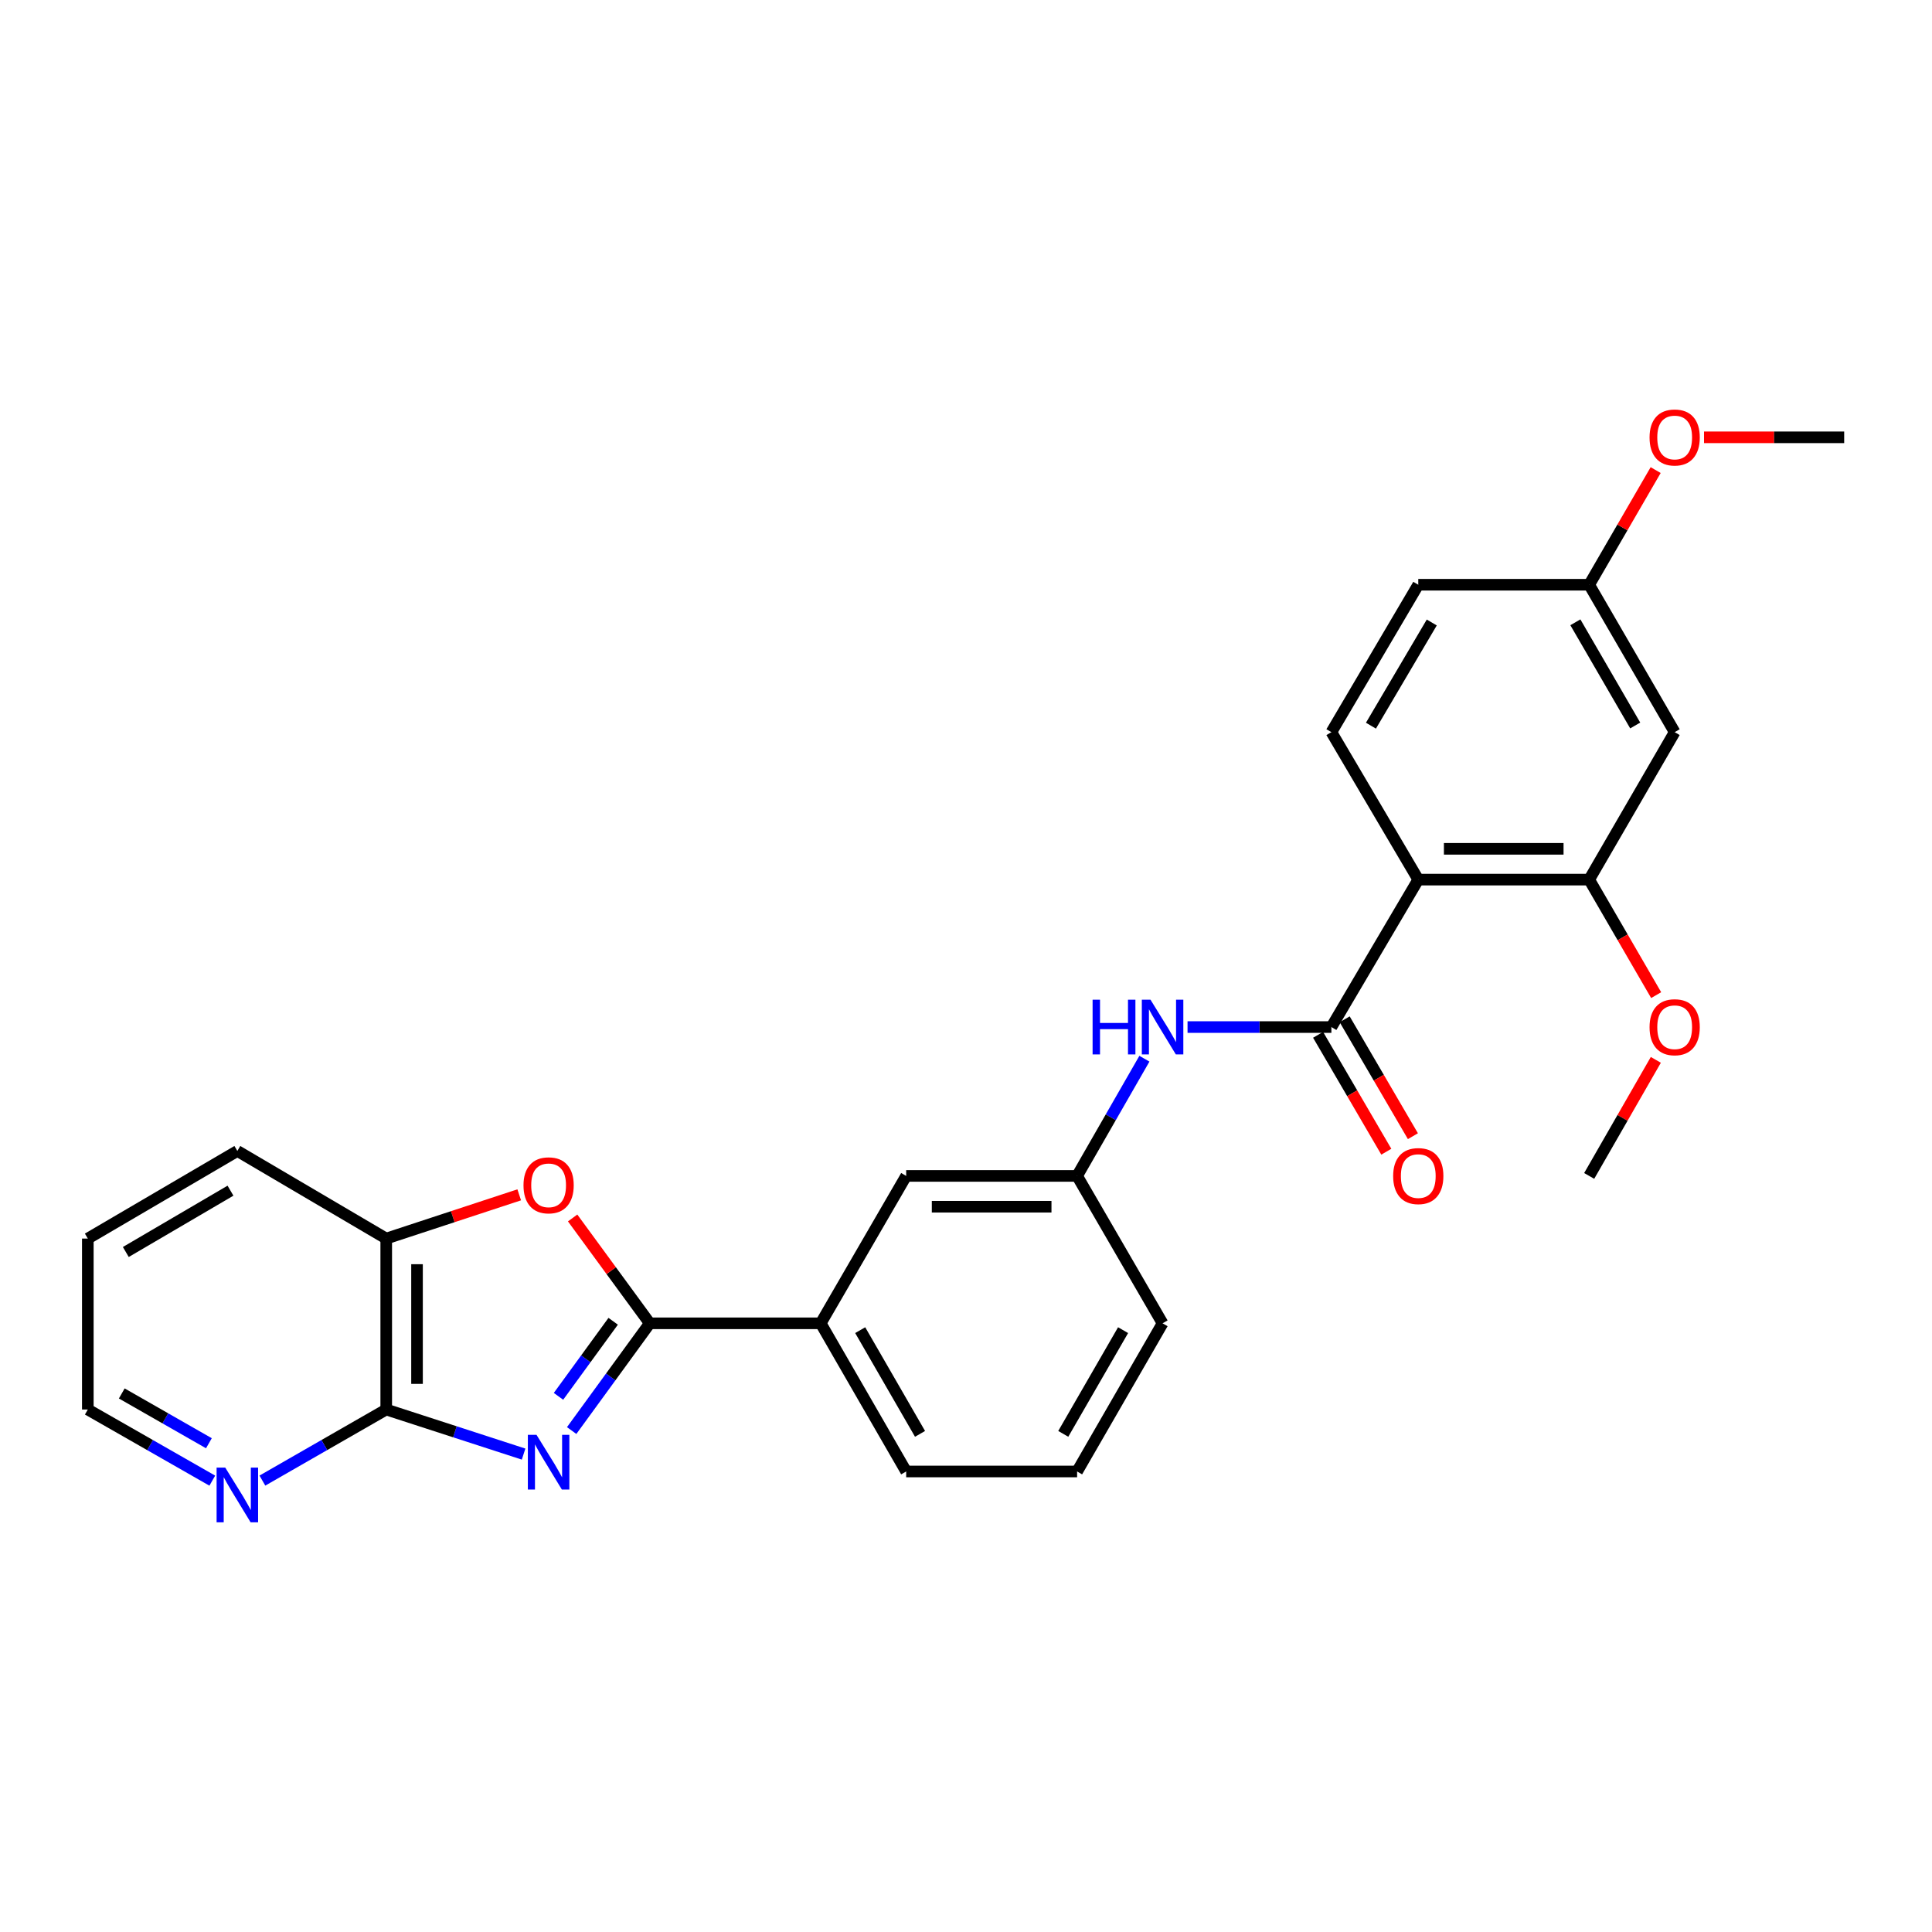 <?xml version='1.0' encoding='iso-8859-1'?>
<svg version='1.1' baseProfile='full'
              xmlns='http://www.w3.org/2000/svg'
                      xmlns:rdkit='http://www.rdkit.org/xml'
                      xmlns:xlink='http://www.w3.org/1999/xlink'
                  xml:space='preserve'
width='1000px' height='1000px' viewBox='0 0 1000 1000'>
<!-- END OF HEADER -->
<rect style='opacity:1.0;fill:#FFFFFF;stroke:none' width='1000' height='1000' x='0' y='0'> </rect>
<path class='bond-0' d='M 295.893,740.452 L 316.109,712.699' style='fill:none;fill-rule:evenodd;stroke:#0000FF;stroke-width:6px;stroke-linecap:butt;stroke-linejoin:miter;stroke-opacity:1' />
<path class='bond-0' d='M 316.109,712.699 L 336.325,684.946' style='fill:none;fill-rule:evenodd;stroke:#000000;stroke-width:6px;stroke-linecap:butt;stroke-linejoin:miter;stroke-opacity:1' />
<path class='bond-0' d='M 289.075,722.742 L 303.226,703.315' style='fill:none;fill-rule:evenodd;stroke:#0000FF;stroke-width:6px;stroke-linecap:butt;stroke-linejoin:miter;stroke-opacity:1' />
<path class='bond-0' d='M 303.226,703.315 L 317.377,683.888' style='fill:none;fill-rule:evenodd;stroke:#000000;stroke-width:6px;stroke-linecap:butt;stroke-linejoin:miter;stroke-opacity:1' />
<path class='bond-3' d='M 271.01,752.634 L 235.461,741.099' style='fill:none;fill-rule:evenodd;stroke:#0000FF;stroke-width:6px;stroke-linecap:butt;stroke-linejoin:miter;stroke-opacity:1' />
<path class='bond-3' d='M 235.461,741.099 L 199.912,729.564' style='fill:none;fill-rule:evenodd;stroke:#000000;stroke-width:6px;stroke-linecap:butt;stroke-linejoin:miter;stroke-opacity:1' />
<path class='bond-4' d='M 336.325,684.946 L 316.358,657.679' style='fill:none;fill-rule:evenodd;stroke:#000000;stroke-width:6px;stroke-linecap:butt;stroke-linejoin:miter;stroke-opacity:1' />
<path class='bond-4' d='M 316.358,657.679 L 296.39,630.413' style='fill:none;fill-rule:evenodd;stroke:#FF0000;stroke-width:6px;stroke-linecap:butt;stroke-linejoin:miter;stroke-opacity:1' />
<path class='bond-8' d='M 336.325,684.946 L 424.799,684.946' style='fill:none;fill-rule:evenodd;stroke:#000000;stroke-width:6px;stroke-linecap:butt;stroke-linejoin:miter;stroke-opacity:1' />
<path class='bond-1' d='M 734.095,455.287 L 689.123,531.604' style='fill:none;fill-rule:evenodd;stroke:#000000;stroke-width:6px;stroke-linecap:butt;stroke-linejoin:miter;stroke-opacity:1' />
<path class='bond-5' d='M 734.095,455.287 L 822.56,455.287' style='fill:none;fill-rule:evenodd;stroke:#000000;stroke-width:6px;stroke-linecap:butt;stroke-linejoin:miter;stroke-opacity:1' />
<path class='bond-5' d='M 747.365,439.349 L 809.291,439.349' style='fill:none;fill-rule:evenodd;stroke:#000000;stroke-width:6px;stroke-linecap:butt;stroke-linejoin:miter;stroke-opacity:1' />
<path class='bond-9' d='M 734.095,455.287 L 689.123,378.961' style='fill:none;fill-rule:evenodd;stroke:#000000;stroke-width:6px;stroke-linecap:butt;stroke-linejoin:miter;stroke-opacity:1' />
<path class='bond-2' d='M 689.123,531.604 L 651.897,531.604' style='fill:none;fill-rule:evenodd;stroke:#000000;stroke-width:6px;stroke-linecap:butt;stroke-linejoin:miter;stroke-opacity:1' />
<path class='bond-2' d='M 651.897,531.604 L 614.671,531.604' style='fill:none;fill-rule:evenodd;stroke:#0000FF;stroke-width:6px;stroke-linecap:butt;stroke-linejoin:miter;stroke-opacity:1' />
<path class='bond-12' d='M 682.241,535.621 L 699.897,565.871' style='fill:none;fill-rule:evenodd;stroke:#000000;stroke-width:6px;stroke-linecap:butt;stroke-linejoin:miter;stroke-opacity:1' />
<path class='bond-12' d='M 699.897,565.871 L 717.553,596.122' style='fill:none;fill-rule:evenodd;stroke:#FF0000;stroke-width:6px;stroke-linecap:butt;stroke-linejoin:miter;stroke-opacity:1' />
<path class='bond-12' d='M 696.006,527.587 L 713.662,557.837' style='fill:none;fill-rule:evenodd;stroke:#000000;stroke-width:6px;stroke-linecap:butt;stroke-linejoin:miter;stroke-opacity:1' />
<path class='bond-12' d='M 713.662,557.837 L 731.318,588.088' style='fill:none;fill-rule:evenodd;stroke:#FF0000;stroke-width:6px;stroke-linecap:butt;stroke-linejoin:miter;stroke-opacity:1' />
<path class='bond-6' d='M 199.912,729.564 L 199.912,641.081' style='fill:none;fill-rule:evenodd;stroke:#000000;stroke-width:6px;stroke-linecap:butt;stroke-linejoin:miter;stroke-opacity:1' />
<path class='bond-6' d='M 215.85,716.291 L 215.85,654.353' style='fill:none;fill-rule:evenodd;stroke:#000000;stroke-width:6px;stroke-linecap:butt;stroke-linejoin:miter;stroke-opacity:1' />
<path class='bond-11' d='M 199.912,729.564 L 167.863,747.958' style='fill:none;fill-rule:evenodd;stroke:#000000;stroke-width:6px;stroke-linecap:butt;stroke-linejoin:miter;stroke-opacity:1' />
<path class='bond-11' d='M 167.863,747.958 L 135.813,766.353' style='fill:none;fill-rule:evenodd;stroke:#0000FF;stroke-width:6px;stroke-linecap:butt;stroke-linejoin:miter;stroke-opacity:1' />
<path class='bond-27' d='M 268.747,618.44 L 234.33,629.76' style='fill:none;fill-rule:evenodd;stroke:#FF0000;stroke-width:6px;stroke-linecap:butt;stroke-linejoin:miter;stroke-opacity:1' />
<path class='bond-27' d='M 234.33,629.76 L 199.912,641.081' style='fill:none;fill-rule:evenodd;stroke:#000000;stroke-width:6px;stroke-linecap:butt;stroke-linejoin:miter;stroke-opacity:1' />
<path class='bond-10' d='M 822.56,455.287 L 866.806,378.961' style='fill:none;fill-rule:evenodd;stroke:#000000;stroke-width:6px;stroke-linecap:butt;stroke-linejoin:miter;stroke-opacity:1' />
<path class='bond-17' d='M 822.56,455.287 L 839.893,485.182' style='fill:none;fill-rule:evenodd;stroke:#000000;stroke-width:6px;stroke-linecap:butt;stroke-linejoin:miter;stroke-opacity:1' />
<path class='bond-17' d='M 839.893,485.182 L 857.225,515.078' style='fill:none;fill-rule:evenodd;stroke:#FF0000;stroke-width:6px;stroke-linecap:butt;stroke-linejoin:miter;stroke-opacity:1' />
<path class='bond-21' d='M 199.912,641.081 L 122.852,595.737' style='fill:none;fill-rule:evenodd;stroke:#000000;stroke-width:6px;stroke-linecap:butt;stroke-linejoin:miter;stroke-opacity:1' />
<path class='bond-7' d='M 592.342,547.985 L 574.926,578.32' style='fill:none;fill-rule:evenodd;stroke:#0000FF;stroke-width:6px;stroke-linecap:butt;stroke-linejoin:miter;stroke-opacity:1' />
<path class='bond-7' d='M 574.926,578.32 L 557.51,608.655' style='fill:none;fill-rule:evenodd;stroke:#000000;stroke-width:6px;stroke-linecap:butt;stroke-linejoin:miter;stroke-opacity:1' />
<path class='bond-14' d='M 424.799,684.946 L 469.036,608.655' style='fill:none;fill-rule:evenodd;stroke:#000000;stroke-width:6px;stroke-linecap:butt;stroke-linejoin:miter;stroke-opacity:1' />
<path class='bond-19' d='M 424.799,684.946 L 469.036,761.634' style='fill:none;fill-rule:evenodd;stroke:#000000;stroke-width:6px;stroke-linecap:butt;stroke-linejoin:miter;stroke-opacity:1' />
<path class='bond-19' d='M 445.24,688.485 L 476.206,742.167' style='fill:none;fill-rule:evenodd;stroke:#000000;stroke-width:6px;stroke-linecap:butt;stroke-linejoin:miter;stroke-opacity:1' />
<path class='bond-16' d='M 689.123,378.961 L 734.095,302.662' style='fill:none;fill-rule:evenodd;stroke:#000000;stroke-width:6px;stroke-linecap:butt;stroke-linejoin:miter;stroke-opacity:1' />
<path class='bond-16' d='M 709.599,375.609 L 741.08,322.2' style='fill:none;fill-rule:evenodd;stroke:#000000;stroke-width:6px;stroke-linecap:butt;stroke-linejoin:miter;stroke-opacity:1' />
<path class='bond-30' d='M 866.806,378.961 L 822.56,302.662' style='fill:none;fill-rule:evenodd;stroke:#000000;stroke-width:6px;stroke-linecap:butt;stroke-linejoin:miter;stroke-opacity:1' />
<path class='bond-30' d='M 846.382,375.511 L 815.41,322.102' style='fill:none;fill-rule:evenodd;stroke:#000000;stroke-width:6px;stroke-linecap:butt;stroke-linejoin:miter;stroke-opacity:1' />
<path class='bond-22' d='M 109.883,766.381 L 77.669,747.972' style='fill:none;fill-rule:evenodd;stroke:#0000FF;stroke-width:6px;stroke-linecap:butt;stroke-linejoin:miter;stroke-opacity:1' />
<path class='bond-22' d='M 77.669,747.972 L 45.455,729.564' style='fill:none;fill-rule:evenodd;stroke:#000000;stroke-width:6px;stroke-linecap:butt;stroke-linejoin:miter;stroke-opacity:1' />
<path class='bond-22' d='M 108.126,747.02 L 85.576,734.134' style='fill:none;fill-rule:evenodd;stroke:#0000FF;stroke-width:6px;stroke-linecap:butt;stroke-linejoin:miter;stroke-opacity:1' />
<path class='bond-22' d='M 85.576,734.134 L 63.026,721.248' style='fill:none;fill-rule:evenodd;stroke:#000000;stroke-width:6px;stroke-linecap:butt;stroke-linejoin:miter;stroke-opacity:1' />
<path class='bond-13' d='M 557.51,608.655 L 469.036,608.655' style='fill:none;fill-rule:evenodd;stroke:#000000;stroke-width:6px;stroke-linecap:butt;stroke-linejoin:miter;stroke-opacity:1' />
<path class='bond-13' d='M 544.239,624.593 L 482.307,624.593' style='fill:none;fill-rule:evenodd;stroke:#000000;stroke-width:6px;stroke-linecap:butt;stroke-linejoin:miter;stroke-opacity:1' />
<path class='bond-29' d='M 557.51,608.655 L 601.747,684.946' style='fill:none;fill-rule:evenodd;stroke:#000000;stroke-width:6px;stroke-linecap:butt;stroke-linejoin:miter;stroke-opacity:1' />
<path class='bond-15' d='M 822.56,302.662 L 734.095,302.662' style='fill:none;fill-rule:evenodd;stroke:#000000;stroke-width:6px;stroke-linecap:butt;stroke-linejoin:miter;stroke-opacity:1' />
<path class='bond-18' d='M 822.56,302.662 L 839.765,272.99' style='fill:none;fill-rule:evenodd;stroke:#000000;stroke-width:6px;stroke-linecap:butt;stroke-linejoin:miter;stroke-opacity:1' />
<path class='bond-18' d='M 839.765,272.99 L 856.969,243.319' style='fill:none;fill-rule:evenodd;stroke:#FF0000;stroke-width:6px;stroke-linecap:butt;stroke-linejoin:miter;stroke-opacity:1' />
<path class='bond-24' d='M 857.055,548.585 L 839.808,578.62' style='fill:none;fill-rule:evenodd;stroke:#FF0000;stroke-width:6px;stroke-linecap:butt;stroke-linejoin:miter;stroke-opacity:1' />
<path class='bond-24' d='M 839.808,578.62 L 822.56,608.655' style='fill:none;fill-rule:evenodd;stroke:#000000;stroke-width:6px;stroke-linecap:butt;stroke-linejoin:miter;stroke-opacity:1' />
<path class='bond-25' d='M 882,226.354 L 918.273,226.354' style='fill:none;fill-rule:evenodd;stroke:#FF0000;stroke-width:6px;stroke-linecap:butt;stroke-linejoin:miter;stroke-opacity:1' />
<path class='bond-25' d='M 918.273,226.354 L 954.545,226.354' style='fill:none;fill-rule:evenodd;stroke:#000000;stroke-width:6px;stroke-linecap:butt;stroke-linejoin:miter;stroke-opacity:1' />
<path class='bond-20' d='M 469.036,761.634 L 557.51,761.634' style='fill:none;fill-rule:evenodd;stroke:#000000;stroke-width:6px;stroke-linecap:butt;stroke-linejoin:miter;stroke-opacity:1' />
<path class='bond-23' d='M 557.51,761.634 L 601.747,684.946' style='fill:none;fill-rule:evenodd;stroke:#000000;stroke-width:6px;stroke-linecap:butt;stroke-linejoin:miter;stroke-opacity:1' />
<path class='bond-23' d='M 550.34,742.167 L 581.306,688.485' style='fill:none;fill-rule:evenodd;stroke:#000000;stroke-width:6px;stroke-linecap:butt;stroke-linejoin:miter;stroke-opacity:1' />
<path class='bond-28' d='M 122.852,595.737 L 45.455,641.081' style='fill:none;fill-rule:evenodd;stroke:#000000;stroke-width:6px;stroke-linecap:butt;stroke-linejoin:miter;stroke-opacity:1' />
<path class='bond-28' d='M 119.299,616.29 L 65.121,648.031' style='fill:none;fill-rule:evenodd;stroke:#000000;stroke-width:6px;stroke-linecap:butt;stroke-linejoin:miter;stroke-opacity:1' />
<path class='bond-26' d='M 45.455,729.564 L 45.455,641.081' style='fill:none;fill-rule:evenodd;stroke:#000000;stroke-width:6px;stroke-linecap:butt;stroke-linejoin:miter;stroke-opacity:1' />
<path  class='atom-0' d='M 277.699 742.675
L 286.979 757.675
Q 287.899 759.155, 289.379 761.835
Q 290.859 764.515, 290.939 764.675
L 290.939 742.675
L 294.699 742.675
L 294.699 770.995
L 290.819 770.995
L 280.859 754.595
Q 279.699 752.675, 278.459 750.475
Q 277.259 748.275, 276.899 747.595
L 276.899 770.995
L 273.219 770.995
L 273.219 742.675
L 277.699 742.675
' fill='#0000FF'/>
<path  class='atom-5' d='M 270.959 613.517
Q 270.959 606.717, 274.319 602.917
Q 277.679 599.117, 283.959 599.117
Q 290.239 599.117, 293.599 602.917
Q 296.959 606.717, 296.959 613.517
Q 296.959 620.397, 293.559 624.317
Q 290.159 628.197, 283.959 628.197
Q 277.719 628.197, 274.319 624.317
Q 270.959 620.437, 270.959 613.517
M 283.959 624.997
Q 288.279 624.997, 290.599 622.117
Q 292.959 619.197, 292.959 613.517
Q 292.959 607.957, 290.599 605.157
Q 288.279 602.317, 283.959 602.317
Q 279.639 602.317, 277.279 605.117
Q 274.959 607.917, 274.959 613.517
Q 274.959 619.237, 277.279 622.117
Q 279.639 624.997, 283.959 624.997
' fill='#FF0000'/>
<path  class='atom-8' d='M 565.527 517.444
L 569.367 517.444
L 569.367 529.484
L 583.847 529.484
L 583.847 517.444
L 587.687 517.444
L 587.687 545.764
L 583.847 545.764
L 583.847 532.684
L 569.367 532.684
L 569.367 545.764
L 565.527 545.764
L 565.527 517.444
' fill='#0000FF'/>
<path  class='atom-8' d='M 595.487 517.444
L 604.767 532.444
Q 605.687 533.924, 607.167 536.604
Q 608.647 539.284, 608.727 539.444
L 608.727 517.444
L 612.487 517.444
L 612.487 545.764
L 608.607 545.764
L 598.647 529.364
Q 597.487 527.444, 596.247 525.244
Q 595.047 523.044, 594.687 522.364
L 594.687 545.764
L 591.007 545.764
L 591.007 517.444
L 595.487 517.444
' fill='#0000FF'/>
<path  class='atom-12' d='M 116.592 759.632
L 125.872 774.632
Q 126.792 776.112, 128.272 778.792
Q 129.752 781.472, 129.832 781.632
L 129.832 759.632
L 133.592 759.632
L 133.592 787.952
L 129.712 787.952
L 119.752 771.552
Q 118.592 769.632, 117.352 767.432
Q 116.152 765.232, 115.792 764.552
L 115.792 787.952
L 112.112 787.952
L 112.112 759.632
L 116.592 759.632
' fill='#0000FF'/>
<path  class='atom-13' d='M 721.095 608.735
Q 721.095 601.935, 724.455 598.135
Q 727.815 594.335, 734.095 594.335
Q 740.375 594.335, 743.735 598.135
Q 747.095 601.935, 747.095 608.735
Q 747.095 615.615, 743.695 619.535
Q 740.295 623.415, 734.095 623.415
Q 727.855 623.415, 724.455 619.535
Q 721.095 615.655, 721.095 608.735
M 734.095 620.215
Q 738.415 620.215, 740.735 617.335
Q 743.095 614.415, 743.095 608.735
Q 743.095 603.175, 740.735 600.375
Q 738.415 597.535, 734.095 597.535
Q 729.775 597.535, 727.415 600.335
Q 725.095 603.135, 725.095 608.735
Q 725.095 614.455, 727.415 617.335
Q 729.775 620.215, 734.095 620.215
' fill='#FF0000'/>
<path  class='atom-18' d='M 853.806 531.684
Q 853.806 524.884, 857.166 521.084
Q 860.526 517.284, 866.806 517.284
Q 873.086 517.284, 876.446 521.084
Q 879.806 524.884, 879.806 531.684
Q 879.806 538.564, 876.406 542.484
Q 873.006 546.364, 866.806 546.364
Q 860.566 546.364, 857.166 542.484
Q 853.806 538.604, 853.806 531.684
M 866.806 543.164
Q 871.126 543.164, 873.446 540.284
Q 875.806 537.364, 875.806 531.684
Q 875.806 526.124, 873.446 523.324
Q 871.126 520.484, 866.806 520.484
Q 862.486 520.484, 860.126 523.284
Q 857.806 526.084, 857.806 531.684
Q 857.806 537.404, 860.126 540.284
Q 862.486 543.164, 866.806 543.164
' fill='#FF0000'/>
<path  class='atom-19' d='M 853.806 226.434
Q 853.806 219.634, 857.166 215.834
Q 860.526 212.034, 866.806 212.034
Q 873.086 212.034, 876.446 215.834
Q 879.806 219.634, 879.806 226.434
Q 879.806 233.314, 876.406 237.234
Q 873.006 241.114, 866.806 241.114
Q 860.566 241.114, 857.166 237.234
Q 853.806 233.354, 853.806 226.434
M 866.806 237.914
Q 871.126 237.914, 873.446 235.034
Q 875.806 232.114, 875.806 226.434
Q 875.806 220.874, 873.446 218.074
Q 871.126 215.234, 866.806 215.234
Q 862.486 215.234, 860.126 218.034
Q 857.806 220.834, 857.806 226.434
Q 857.806 232.154, 860.126 235.034
Q 862.486 237.914, 866.806 237.914
' fill='#FF0000'/>
</svg>
